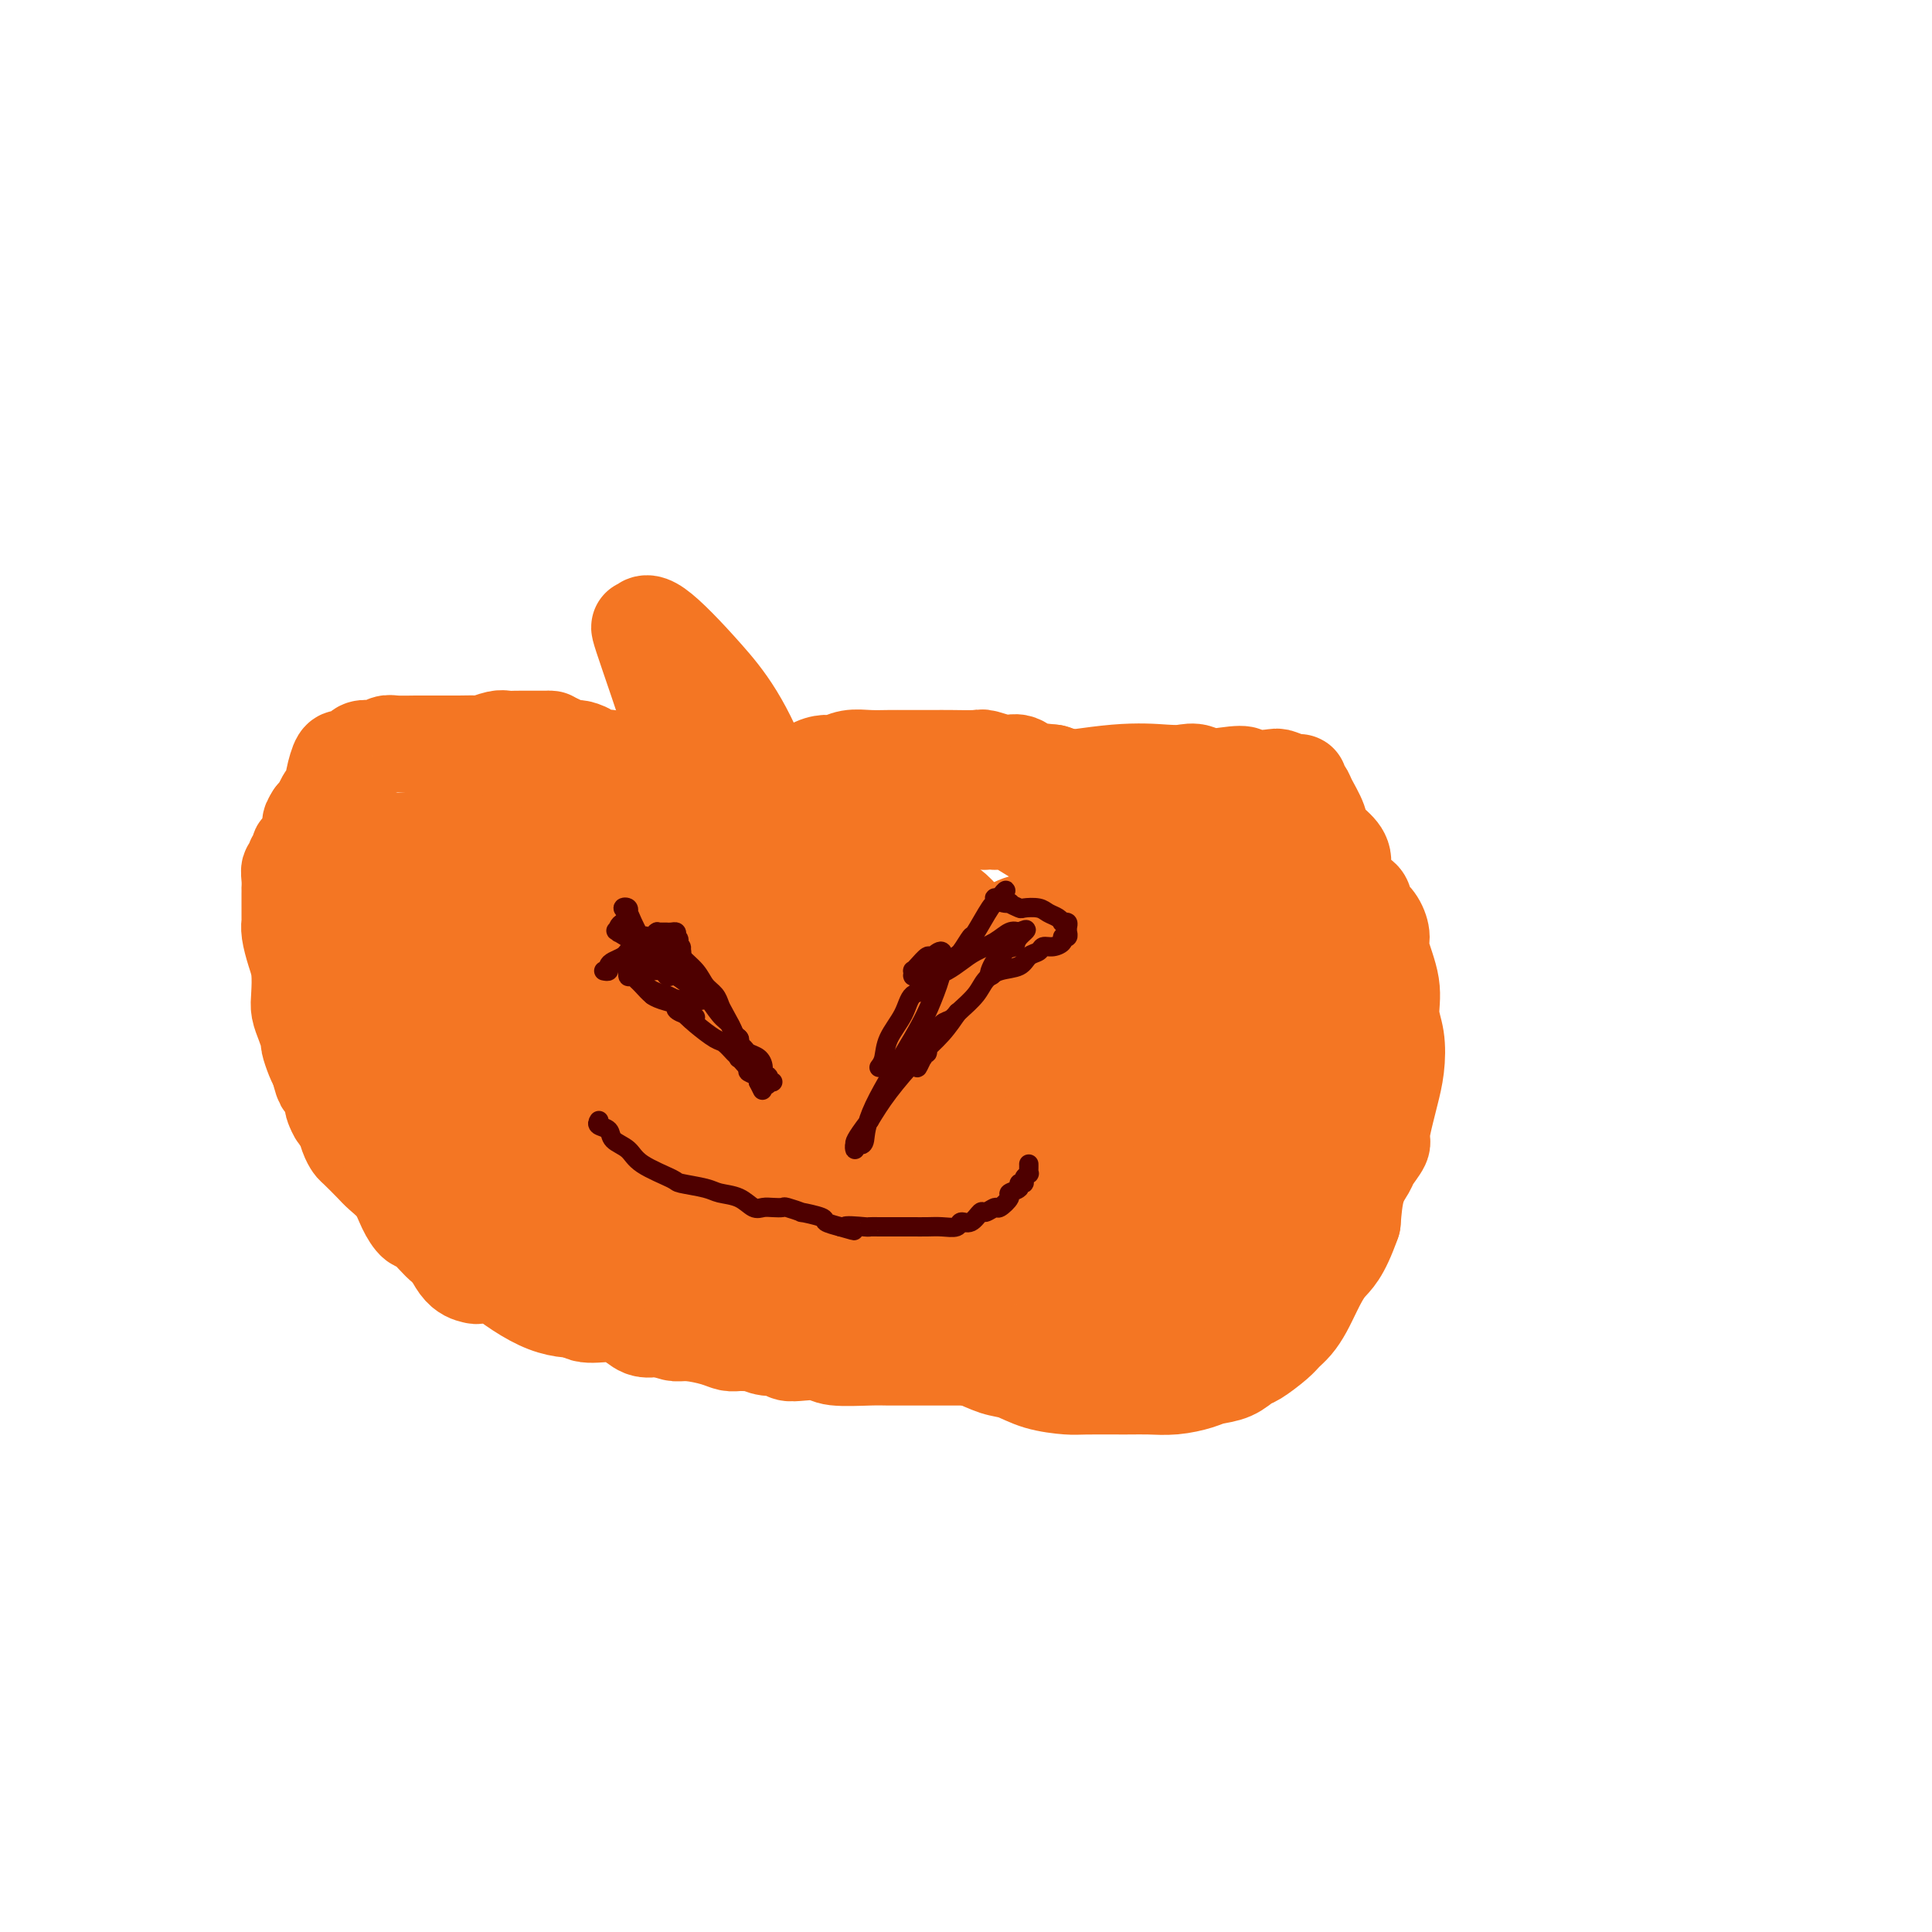 <svg viewBox='0 0 400 400' version='1.1' xmlns='http://www.w3.org/2000/svg' xmlns:xlink='http://www.w3.org/1999/xlink'><g fill='none' stroke='#F47623' stroke-width='20' stroke-linecap='round' stroke-linejoin='round'><path d='M144,178c-0.002,-0.487 -0.004,-0.974 0,-1c0.004,-0.026 0.015,0.411 0,0c-0.015,-0.411 -0.056,-1.668 0,-2c0.056,-0.332 0.208,0.261 0,0c-0.208,-0.261 -0.778,-1.377 -1,-2c-0.222,-0.623 -0.098,-0.755 0,-1c0.098,-0.245 0.171,-0.605 0,-1c-0.171,-0.395 -0.584,-0.827 -1,-1c-0.416,-0.173 -0.833,-0.088 -1,0c-0.167,0.088 -0.083,0.177 0,0c0.083,-0.177 0.167,-0.622 0,-1c-0.167,-0.378 -0.583,-0.689 -1,-1'/><path d='M140,168c-0.619,-1.789 -0.166,-1.263 0,-1c0.166,0.263 0.045,0.263 0,0c-0.045,-0.263 -0.015,-0.789 0,-1c0.015,-0.211 0.014,-0.108 0,0c-0.014,0.108 -0.043,0.223 0,0c0.043,-0.223 0.157,-0.782 0,-1c-0.157,-0.218 -0.585,-0.096 -1,0c-0.415,0.096 -0.815,0.166 -1,0c-0.185,-0.166 -0.154,-0.566 0,-1c0.154,-0.434 0.429,-0.901 0,-1c-0.429,-0.099 -1.564,0.169 -2,0c-0.436,-0.169 -0.173,-0.775 0,-1c0.173,-0.225 0.256,-0.068 0,0c-0.256,0.068 -0.851,0.047 -1,0c-0.149,-0.047 0.147,-0.121 0,0c-0.147,0.121 -0.739,0.436 -1,0c-0.261,-0.436 -0.193,-1.623 -1,-2c-0.807,-0.377 -2.490,0.056 -3,0c-0.510,-0.056 0.153,-0.603 0,-1c-0.153,-0.397 -1.121,-0.645 -2,-1c-0.879,-0.355 -1.668,-0.817 -2,-1c-0.332,-0.183 -0.207,-0.087 -1,0c-0.793,0.087 -2.503,0.167 -3,0c-0.497,-0.167 0.218,-0.580 0,-1c-0.218,-0.420 -1.368,-0.848 -2,-1c-0.632,-0.152 -0.747,-0.027 -1,0c-0.253,0.027 -0.645,-0.044 -1,0c-0.355,0.044 -0.672,0.204 -1,0c-0.328,-0.204 -0.665,-0.773 -1,-1c-0.335,-0.227 -0.667,-0.114 -1,0'/><path d='M115,154c-2.942,-1.155 -1.298,-1.041 -1,-1c0.298,0.041 -0.750,0.011 -1,0c-0.250,-0.011 0.299,-0.003 0,0c-0.299,0.003 -1.445,0.001 -2,0c-0.555,-0.001 -0.517,-0.001 -1,0c-0.483,0.001 -1.485,0.004 -2,0c-0.515,-0.004 -0.541,-0.015 -1,0c-0.459,0.015 -1.352,0.057 -2,0c-0.648,-0.057 -1.053,-0.211 -2,0c-0.947,0.211 -2.436,0.789 -3,1c-0.564,0.211 -0.204,0.057 -1,0c-0.796,-0.057 -2.749,-0.015 -4,0c-1.251,0.015 -1.801,0.003 -3,0c-1.199,-0.003 -3.046,0.003 -4,0c-0.954,-0.003 -1.014,-0.015 -2,0c-0.986,0.015 -2.898,0.056 -4,0c-1.102,-0.056 -1.394,-0.208 -2,0c-0.606,0.208 -1.525,0.778 -2,1c-0.475,0.222 -0.505,0.098 -1,0c-0.495,-0.098 -1.456,-0.170 -2,0c-0.544,0.170 -0.671,0.581 -1,1c-0.329,0.419 -0.861,0.844 -1,1c-0.139,0.156 0.116,0.043 0,0c-0.116,-0.043 -0.603,-0.014 -1,0c-0.397,0.014 -0.703,0.015 -1,0c-0.297,-0.015 -0.586,-0.044 -1,1c-0.414,1.044 -0.953,3.161 -1,4c-0.047,0.839 0.400,0.400 0,1c-0.400,0.600 -1.646,2.238 -2,3c-0.354,0.762 0.185,0.646 0,1c-0.185,0.354 -1.092,1.177 -2,2'/><path d='M65,169c-1.498,2.315 -0.244,1.103 0,1c0.244,-0.103 -0.522,0.904 -1,2c-0.478,1.096 -0.668,2.282 -1,3c-0.332,0.718 -0.807,0.966 -1,1c-0.193,0.034 -0.104,-0.148 0,0c0.104,0.148 0.224,0.627 0,1c-0.224,0.373 -0.791,0.640 -1,1c-0.209,0.360 -0.060,0.813 0,1c0.060,0.187 0.030,0.108 0,0c-0.030,-0.108 -0.061,-0.246 0,0c0.061,0.246 0.212,0.874 0,1c-0.212,0.126 -0.789,-0.250 -1,0c-0.211,0.250 -0.057,1.126 0,2c0.057,0.874 0.015,1.745 0,2c-0.015,0.255 -0.004,-0.105 0,0c0.004,0.105 0.001,0.676 0,1c-0.001,0.324 -0.000,0.401 0,1c0.000,0.599 -0.001,1.720 0,2c0.001,0.280 0.003,-0.281 0,0c-0.003,0.281 -0.011,1.403 0,2c0.011,0.597 0.042,0.670 0,1c-0.042,0.330 -0.155,0.917 0,2c0.155,1.083 0.580,2.663 1,4c0.420,1.337 0.834,2.432 1,4c0.166,1.568 0.082,3.609 0,5c-0.082,1.391 -0.163,2.134 0,3c0.163,0.866 0.568,1.856 1,3c0.432,1.144 0.889,2.441 1,3c0.111,0.559 -0.124,0.381 0,1c0.124,0.619 0.607,2.034 1,3c0.393,0.966 0.697,1.483 1,2'/><path d='M66,221c1.187,5.058 1.154,2.702 1,2c-0.154,-0.702 -0.431,0.250 0,1c0.431,0.750 1.568,1.298 2,2c0.432,0.702 0.157,1.556 0,2c-0.157,0.444 -0.196,0.476 0,1c0.196,0.524 0.628,1.539 1,2c0.372,0.461 0.684,0.368 1,1c0.316,0.632 0.636,1.989 1,3c0.364,1.011 0.773,1.676 1,2c0.227,0.324 0.273,0.305 1,1c0.727,0.695 2.135,2.103 3,3c0.865,0.897 1.189,1.284 2,2c0.811,0.716 2.111,1.761 3,3c0.889,1.239 1.367,2.670 2,4c0.633,1.330 1.419,2.558 2,3c0.581,0.442 0.955,0.098 2,1c1.045,0.902 2.760,3.052 4,4c1.240,0.948 2.006,0.695 3,1c0.994,0.305 2.217,1.168 3,2c0.783,0.832 1.128,1.634 2,2c0.872,0.366 2.271,0.298 4,1c1.729,0.702 3.787,2.176 5,3c1.213,0.824 1.582,0.999 2,1c0.418,0.001 0.884,-0.172 2,0c1.116,0.172 2.882,0.689 4,1c1.118,0.311 1.587,0.416 2,1c0.413,0.584 0.771,1.645 2,2c1.229,0.355 3.329,0.002 5,0c1.671,-0.002 2.911,0.346 4,1c1.089,0.654 2.025,1.616 3,2c0.975,0.384 1.987,0.192 3,0'/><path d='M136,275c3.114,0.702 3.400,0.959 4,1c0.600,0.041 1.513,-0.132 3,0c1.487,0.132 3.549,0.570 5,1c1.451,0.430 2.292,0.851 3,1c0.708,0.149 1.283,0.025 2,0c0.717,-0.025 1.577,0.050 2,0c0.423,-0.050 0.408,-0.223 1,0c0.592,0.223 1.790,0.843 3,1c1.210,0.157 2.431,-0.150 3,0c0.569,0.150 0.488,0.758 1,1c0.512,0.242 1.619,0.117 3,0c1.381,-0.117 3.035,-0.228 4,0c0.965,0.228 1.241,0.793 3,1c1.759,0.207 5.002,0.055 7,0c1.998,-0.055 2.751,-0.015 4,0c1.249,0.015 2.995,0.004 4,0c1.005,-0.004 1.270,-0.001 2,0c0.730,0.001 1.925,0.000 3,0c1.075,-0.000 2.030,-0.000 3,0c0.970,0.000 1.954,0.000 3,0c1.046,-0.000 2.152,-0.002 3,0c0.848,0.002 1.437,0.007 2,0c0.563,-0.007 1.101,-0.024 2,0c0.899,0.024 2.161,0.091 3,0c0.839,-0.091 1.256,-0.340 3,-1c1.744,-0.660 4.814,-1.730 7,-2c2.186,-0.270 3.489,0.259 5,0c1.511,-0.259 3.230,-1.307 5,-2c1.770,-0.693 3.592,-1.033 5,-1c1.408,0.033 2.402,0.438 4,0c1.598,-0.438 3.799,-1.719 6,-3'/><path d='M244,272c5.788,-1.340 2.757,-0.190 2,0c-0.757,0.190 0.759,-0.582 2,-1c1.241,-0.418 2.208,-0.483 3,-1c0.792,-0.517 1.411,-1.484 2,-2c0.589,-0.516 1.150,-0.579 2,-1c0.850,-0.421 1.991,-1.198 3,-2c1.009,-0.802 1.887,-1.628 2,-2c0.113,-0.372 -0.538,-0.290 0,-1c0.538,-0.710 2.267,-2.213 3,-3c0.733,-0.787 0.472,-0.857 1,-2c0.528,-1.143 1.847,-3.360 3,-5c1.153,-1.640 2.140,-2.702 3,-4c0.860,-1.298 1.594,-2.831 2,-4c0.406,-1.169 0.486,-1.975 1,-3c0.514,-1.025 1.462,-2.269 2,-3c0.538,-0.731 0.666,-0.948 1,-2c0.334,-1.052 0.874,-2.938 1,-4c0.126,-1.062 -0.163,-1.299 0,-2c0.163,-0.701 0.777,-1.865 1,-3c0.223,-1.135 0.056,-2.240 0,-3c-0.056,-0.760 0.001,-1.173 0,-2c-0.001,-0.827 -0.059,-2.068 0,-3c0.059,-0.932 0.237,-1.556 0,-2c-0.237,-0.444 -0.888,-0.709 -1,-1c-0.112,-0.291 0.314,-0.610 0,-1c-0.314,-0.390 -1.368,-0.852 -2,-2c-0.632,-1.148 -0.841,-2.982 -1,-4c-0.159,-1.018 -0.270,-1.221 -1,-3c-0.730,-1.779 -2.081,-5.133 -3,-7c-0.919,-1.867 -1.405,-2.248 -2,-3c-0.595,-0.752 -1.297,-1.876 -2,-3'/><path d='M266,193c-2.279,-4.562 -1.976,-2.966 -2,-3c-0.024,-0.034 -0.374,-1.696 -1,-3c-0.626,-1.304 -1.529,-2.250 -2,-3c-0.471,-0.750 -0.509,-1.304 -1,-2c-0.491,-0.696 -1.436,-1.534 -2,-2c-0.564,-0.466 -0.746,-0.559 -1,-1c-0.254,-0.441 -0.578,-1.232 -1,-2c-0.422,-0.768 -0.940,-1.515 -1,-2c-0.060,-0.485 0.339,-0.707 0,-1c-0.339,-0.293 -1.416,-0.655 -2,-1c-0.584,-0.345 -0.676,-0.673 -1,-1c-0.324,-0.327 -0.881,-0.652 -1,-1c-0.119,-0.348 0.201,-0.719 0,-1c-0.201,-0.281 -0.922,-0.471 -2,-1c-1.078,-0.529 -2.511,-1.399 -3,-2c-0.489,-0.601 -0.032,-0.935 0,-1c0.032,-0.065 -0.362,0.140 -1,0c-0.638,-0.140 -1.521,-0.626 -2,-1c-0.479,-0.374 -0.553,-0.636 -1,-1c-0.447,-0.364 -1.268,-0.828 -2,-1c-0.732,-0.172 -1.375,-0.050 -2,0c-0.625,0.050 -1.231,0.027 -2,0c-0.769,-0.027 -1.699,-0.060 -2,0c-0.301,0.060 0.029,0.212 0,0c-0.029,-0.212 -0.415,-0.788 -1,-1c-0.585,-0.212 -1.367,-0.060 -2,0c-0.633,0.060 -1.117,0.027 -2,0c-0.883,-0.027 -2.164,-0.048 -3,0c-0.836,0.048 -1.225,0.167 -2,0c-0.775,-0.167 -1.936,-0.619 -3,-1c-1.064,-0.381 -2.032,-0.690 -3,-1'/><path d='M218,160c-4.062,-0.498 -3.218,-0.242 -3,0c0.218,0.242 -0.190,0.471 -1,0c-0.810,-0.471 -2.023,-1.643 -3,-2c-0.977,-0.357 -1.719,0.100 -3,0c-1.281,-0.100 -3.101,-0.759 -4,-1c-0.899,-0.241 -0.876,-0.065 -2,0c-1.124,0.065 -3.395,0.018 -5,0c-1.605,-0.018 -2.544,-0.006 -4,0c-1.456,0.006 -3.430,0.005 -5,0c-1.570,-0.005 -2.737,-0.016 -4,0c-1.263,0.016 -2.621,0.059 -4,0c-1.379,-0.059 -2.779,-0.218 -4,0c-1.221,0.218 -2.262,0.814 -3,1c-0.738,0.186 -1.172,-0.037 -2,0c-0.828,0.037 -2.049,0.336 -3,1c-0.951,0.664 -1.632,1.694 -2,2c-0.368,0.306 -0.424,-0.110 -1,0c-0.576,0.110 -1.671,0.748 -2,1c-0.329,0.252 0.109,0.118 0,0c-0.109,-0.118 -0.764,-0.221 -1,0c-0.236,0.221 -0.052,0.767 0,1c0.052,0.233 -0.028,0.152 0,0c0.028,-0.152 0.162,-0.374 0,0c-0.162,0.374 -0.621,1.343 -1,2c-0.379,0.657 -0.677,1.001 -1,1c-0.323,-0.001 -0.672,-0.347 -1,0c-0.328,0.347 -0.635,1.389 -1,2c-0.365,0.611 -0.789,0.793 -1,1c-0.211,0.207 -0.211,0.440 -1,1c-0.789,0.560 -2.368,1.446 -3,2c-0.632,0.554 -0.316,0.777 0,1'/><path d='M153,173c-1.785,1.637 -1.248,0.229 -1,0c0.248,-0.229 0.206,0.723 0,1c-0.206,0.277 -0.577,-0.119 -1,0c-0.423,0.119 -0.898,0.754 -1,1c-0.102,0.246 0.169,0.104 0,0c-0.169,-0.104 -0.777,-0.169 -1,0c-0.223,0.169 -0.060,0.571 0,1c0.060,0.429 0.016,0.886 0,1c-0.016,0.114 -0.004,-0.114 0,0c0.004,0.114 0.001,0.570 0,1c-0.001,0.430 -0.000,0.832 0,1c0.000,0.168 0.000,0.100 0,0c-0.000,-0.100 -0.000,-0.232 0,0c0.000,0.232 0.000,0.827 0,1c-0.000,0.173 -0.000,-0.077 0,0c0.000,0.077 0.000,0.482 0,1c-0.000,0.518 -0.000,1.148 0,1c0.000,-0.148 0.000,-1.074 0,-2'/><path d='M149,180c-0.844,0.867 -0.956,-0.467 -1,-1c-0.044,-0.533 -0.022,-0.267 0,0'/><path d='M148,179c0.000,0.000 0.100,0.100 0.1,0.1'/><path d='M148,179c-1.404,-0.429 -2.807,-0.857 -4,-1c-1.193,-0.143 -2.175,0.000 -6,-1c-3.825,-1.000 -10.494,-3.144 -14,-5c-3.506,-1.856 -3.849,-3.424 -6,-5c-2.151,-1.576 -6.111,-3.161 -9,-4c-2.889,-0.839 -4.708,-0.931 -6,-1c-1.292,-0.069 -2.059,-0.116 -3,0c-0.941,0.116 -2.058,0.394 -3,1c-0.942,0.606 -1.710,1.542 -2,2c-0.290,0.458 -0.102,0.440 0,1c0.102,0.560 0.116,1.698 0,4c-0.116,2.302 -0.364,5.769 0,9c0.364,3.231 1.341,6.225 3,11c1.659,4.775 4.000,11.330 6,15c2.000,3.670 3.657,4.453 5,5c1.343,0.547 2.371,0.856 4,1c1.629,0.144 3.859,0.121 5,0c1.141,-0.121 1.192,-0.340 2,-2c0.808,-1.660 2.374,-4.760 3,-7c0.626,-2.240 0.313,-3.620 0,-5'/><path d='M123,197c0.539,-3.328 -0.613,-4.648 -1,-6c-0.387,-1.352 -0.010,-2.736 -1,-4c-0.990,-1.264 -3.349,-2.409 -5,-3c-1.651,-0.591 -2.596,-0.629 -6,0c-3.404,0.629 -9.269,1.923 -13,3c-3.731,1.077 -5.330,1.935 -7,4c-1.670,2.065 -3.413,5.338 -4,8c-0.587,2.662 -0.018,4.714 0,7c0.018,2.286 -0.515,4.806 2,9c2.515,4.194 8.077,10.060 12,13c3.923,2.940 6.207,2.952 9,4c2.793,1.048 6.096,3.132 9,4c2.904,0.868 5.410,0.520 7,0c1.590,-0.520 2.263,-1.213 3,-2c0.737,-0.787 1.537,-1.668 2,-2c0.463,-0.332 0.589,-0.113 0,-3c-0.589,-2.887 -1.893,-8.878 -3,-13c-1.107,-4.122 -2.016,-6.374 -3,-9c-0.984,-2.626 -2.044,-5.624 -4,-8c-1.956,-2.376 -4.810,-4.128 -7,-5c-2.190,-0.872 -3.717,-0.862 -5,-1c-1.283,-0.138 -2.321,-0.422 -3,0c-0.679,0.422 -0.999,1.551 -1,3c-0.001,1.449 0.317,3.216 1,5c0.683,1.784 1.733,3.583 3,6c1.267,2.417 2.753,5.451 4,8c1.247,2.549 2.257,4.611 4,6c1.743,1.389 4.220,2.104 6,2c1.780,-0.104 2.864,-1.028 4,-2c1.136,-0.972 2.325,-1.992 3,-3c0.675,-1.008 0.838,-2.004 1,-3'/><path d='M130,215c1.356,-2.755 0.746,-5.642 0,-8c-0.746,-2.358 -1.627,-4.187 -3,-8c-1.373,-3.813 -3.236,-9.611 -6,-13c-2.764,-3.389 -6.428,-4.369 -10,-6c-3.572,-1.631 -7.052,-3.913 -11,-5c-3.948,-1.087 -8.365,-0.979 -12,-1c-3.635,-0.021 -6.489,-0.173 -9,1c-2.511,1.173 -4.680,3.669 -6,5c-1.320,1.331 -1.793,1.496 -2,2c-0.207,0.504 -0.149,1.347 0,2c0.149,0.653 0.390,1.117 1,3c0.610,1.883 1.588,5.186 3,8c1.412,2.814 3.256,5.138 7,8c3.744,2.862 9.387,6.262 13,8c3.613,1.738 5.194,1.816 7,2c1.806,0.184 3.836,0.476 5,0c1.164,-0.476 1.464,-1.718 2,-3c0.536,-1.282 1.310,-2.603 2,-4c0.690,-1.397 1.296,-2.868 1,-5c-0.296,-2.132 -1.494,-4.923 -3,-8c-1.506,-3.077 -3.318,-6.439 -5,-8c-1.682,-1.561 -3.232,-1.319 -5,-2c-1.768,-0.681 -3.753,-2.284 -5,-3c-1.247,-0.716 -1.755,-0.544 -3,0c-1.245,0.544 -3.228,1.461 -4,2c-0.772,0.539 -0.334,0.700 0,3c0.334,2.300 0.565,6.741 2,12c1.435,5.259 4.075,11.338 7,18c2.925,6.662 6.134,13.909 9,19c2.866,5.091 5.390,8.026 8,11c2.610,2.974 5.305,5.987 8,9'/><path d='M121,254c3.381,4.237 3.835,4.828 5,5c1.165,0.172 3.041,-0.077 4,0c0.959,0.077 1.002,0.479 1,0c-0.002,-0.479 -0.047,-1.838 0,-3c0.047,-1.162 0.188,-2.127 0,-4c-0.188,-1.873 -0.703,-4.653 -3,-9c-2.297,-4.347 -6.376,-10.261 -10,-14c-3.624,-3.739 -6.793,-5.304 -10,-6c-3.207,-0.696 -6.452,-0.525 -10,0c-3.548,0.525 -7.397,1.403 -10,3c-2.603,1.597 -3.958,3.912 -5,6c-1.042,2.088 -1.769,3.950 -2,6c-0.231,2.050 0.036,4.287 2,7c1.964,2.713 5.625,5.901 9,9c3.375,3.099 6.463,6.110 10,9c3.537,2.890 7.524,5.660 11,7c3.476,1.340 6.441,1.249 8,1c1.559,-0.249 1.711,-0.657 2,-1c0.289,-0.343 0.715,-0.623 1,-2c0.285,-1.377 0.429,-3.852 0,-6c-0.429,-2.148 -1.433,-3.967 -2,-7c-0.567,-3.033 -0.698,-7.278 -3,-14c-2.302,-6.722 -6.774,-15.920 -10,-21c-3.226,-5.080 -5.204,-6.044 -7,-8c-1.796,-1.956 -3.408,-4.906 -5,-6c-1.592,-1.094 -3.163,-0.332 -4,0c-0.837,0.332 -0.940,0.235 -1,0c-0.060,-0.235 -0.078,-0.610 0,0c0.078,0.610 0.252,2.203 1,4c0.748,1.797 2.071,3.799 4,6c1.929,2.201 4.465,4.600 7,7'/><path d='M104,223c3.348,3.812 6.217,4.843 8,6c1.783,1.157 2.480,2.441 4,3c1.520,0.559 3.864,0.393 5,0c1.136,-0.393 1.063,-1.012 1,-2c-0.063,-0.988 -0.115,-2.346 0,-4c0.115,-1.654 0.399,-3.605 0,-6c-0.399,-2.395 -1.479,-5.233 -3,-8c-1.521,-2.767 -3.482,-5.464 -10,-9c-6.518,-3.536 -17.593,-7.911 -25,-10c-7.407,-2.089 -11.145,-1.893 -14,-2c-2.855,-0.107 -4.826,-0.516 -6,0c-1.174,0.516 -1.550,1.957 -2,2c-0.450,0.043 -0.973,-1.313 0,0c0.973,1.313 3.442,5.294 7,9c3.558,3.706 8.204,7.138 13,10c4.796,2.862 9.740,5.156 14,7c4.260,1.844 7.835,3.239 10,4c2.165,0.761 2.921,0.888 4,1c1.079,0.112 2.481,0.209 3,0c0.519,-0.209 0.154,-0.725 0,-1c-0.154,-0.275 -0.097,-0.311 0,-1c0.097,-0.689 0.233,-2.032 0,-3c-0.233,-0.968 -0.837,-1.563 -3,-3c-2.163,-1.437 -5.885,-3.717 -9,-6c-3.115,-2.283 -5.622,-4.570 -10,-7c-4.378,-2.430 -10.628,-5.003 -14,-6c-3.372,-0.997 -3.868,-0.416 -4,0c-0.132,0.416 0.099,0.668 0,2c-0.099,1.332 -0.527,3.743 0,7c0.527,3.257 2.008,7.359 4,14c1.992,6.641 4.496,15.820 7,25'/><path d='M84,245c3.091,9.585 5.317,9.546 7,11c1.683,1.454 2.822,4.401 4,6c1.178,1.599 2.393,1.849 3,2c0.607,0.151 0.605,0.203 1,0c0.395,-0.203 1.187,-0.663 2,-1c0.813,-0.337 1.648,-0.553 2,-2c0.352,-1.447 0.221,-4.125 0,-7c-0.221,-2.875 -0.534,-5.949 -1,-9c-0.466,-3.051 -1.087,-6.081 -2,-9c-0.913,-2.919 -2.119,-5.729 -3,-7c-0.881,-1.271 -1.437,-1.003 -2,-1c-0.563,0.003 -1.133,-0.260 -1,0c0.133,0.260 0.968,1.042 1,2c0.032,0.958 -0.737,2.092 0,4c0.737,1.908 2.982,4.589 5,7c2.018,2.411 3.808,4.553 7,7c3.192,2.447 7.786,5.198 11,7c3.214,1.802 5.049,2.654 7,3c1.951,0.346 4.017,0.187 6,0c1.983,-0.187 3.883,-0.401 5,-1c1.117,-0.599 1.453,-1.581 2,-3c0.547,-1.419 1.307,-3.274 2,-5c0.693,-1.726 1.318,-3.324 1,-8c-0.318,-4.676 -1.581,-12.429 -3,-17c-1.419,-4.571 -2.994,-5.959 -5,-8c-2.006,-2.041 -4.443,-4.733 -6,-6c-1.557,-1.267 -2.235,-1.107 -3,-1c-0.765,0.107 -1.617,0.163 -2,0c-0.383,-0.163 -0.295,-0.544 0,1c0.295,1.544 0.799,5.013 2,9c1.201,3.987 3.101,8.494 5,13'/><path d='M129,232c2.419,5.915 5.968,9.202 9,12c3.032,2.798 5.547,5.107 10,7c4.453,1.893 10.843,3.369 14,4c3.157,0.631 3.082,0.416 4,0c0.918,-0.416 2.828,-1.034 4,-2c1.172,-0.966 1.606,-2.280 2,-6c0.394,-3.720 0.748,-9.846 1,-15c0.252,-5.154 0.403,-9.337 -2,-22c-2.403,-12.663 -7.360,-33.806 -12,-47c-4.640,-13.194 -8.962,-18.438 -13,-23c-4.038,-4.562 -7.792,-8.441 -10,-10c-2.208,-1.559 -2.870,-0.798 -3,0c-0.130,0.798 0.272,1.633 0,1c-0.272,-0.633 -1.219,-2.733 0,1c1.219,3.733 4.602,13.299 7,21c2.398,7.701 3.810,13.537 6,19c2.190,5.463 5.159,10.553 8,16c2.841,5.447 5.555,11.250 8,16c2.445,4.750 4.620,8.448 6,11c1.380,2.552 1.963,3.958 3,5c1.037,1.042 2.527,1.718 3,2c0.473,0.282 -0.073,0.168 0,0c0.073,-0.168 0.764,-0.390 1,-1c0.236,-0.610 0.017,-1.607 0,-3c-0.017,-1.393 0.168,-3.182 0,-5c-0.168,-1.818 -0.689,-3.666 -2,-6c-1.311,-2.334 -3.412,-5.156 -5,-7c-1.588,-1.844 -2.663,-2.711 -4,-3c-1.337,-0.289 -2.937,-0.001 -4,0c-1.063,0.001 -1.589,-0.285 -2,0c-0.411,0.285 -0.705,1.143 -1,2'/><path d='M157,199c-1.199,0.258 -0.696,-0.096 0,1c0.696,1.096 1.587,3.643 3,6c1.413,2.357 3.349,4.525 6,7c2.651,2.475 6.018,5.257 9,7c2.982,1.743 5.578,2.446 8,3c2.422,0.554 4.670,0.960 8,0c3.330,-0.960 7.744,-3.285 10,-5c2.256,-1.715 2.356,-2.821 3,-4c0.644,-1.179 1.833,-2.430 2,-5c0.167,-2.570 -0.688,-6.460 -2,-10c-1.312,-3.540 -3.080,-6.732 -5,-9c-1.920,-2.268 -3.994,-3.613 -8,-5c-4.006,-1.387 -9.946,-2.818 -14,-3c-4.054,-0.182 -6.221,0.883 -9,2c-2.779,1.117 -6.170,2.286 -8,4c-1.830,1.714 -2.100,3.973 -3,6c-0.900,2.027 -2.429,3.823 -2,9c0.429,5.177 2.817,13.734 5,19c2.183,5.266 4.159,7.239 6,10c1.841,2.761 3.545,6.308 5,8c1.455,1.692 2.662,1.528 4,2c1.338,0.472 2.809,1.579 4,2c1.191,0.421 2.103,0.154 3,0c0.897,-0.154 1.778,-0.197 2,-1c0.222,-0.803 -0.217,-2.366 0,-4c0.217,-1.634 1.090,-3.340 1,-7c-0.090,-3.660 -1.143,-9.273 -3,-14c-1.857,-4.727 -4.518,-8.566 -6,-12c-1.482,-3.434 -1.784,-6.463 -6,-9c-4.216,-2.537 -12.348,-4.582 -18,-5c-5.652,-0.418 -8.826,0.791 -12,2'/><path d='M140,194c-3.358,1.299 -5.752,3.546 -7,5c-1.248,1.454 -1.351,2.113 -2,3c-0.649,0.887 -1.845,2.001 0,5c1.845,2.999 6.733,7.884 11,11c4.267,3.116 7.915,4.465 11,6c3.085,1.535 5.607,3.256 8,4c2.393,0.744 4.658,0.510 7,0c2.342,-0.510 4.760,-1.295 7,-2c2.240,-0.705 4.302,-1.329 7,-5c2.698,-3.671 6.031,-10.388 8,-15c1.969,-4.612 2.575,-7.119 3,-10c0.425,-2.881 0.668,-6.136 0,-9c-0.668,-2.864 -2.248,-5.336 -4,-7c-1.752,-1.664 -3.676,-2.521 -6,-3c-2.324,-0.479 -5.047,-0.580 -9,0c-3.953,0.580 -9.135,1.842 -17,5c-7.865,3.158 -18.411,8.211 -24,12c-5.589,3.789 -6.219,6.315 -7,9c-0.781,2.685 -1.713,5.529 -2,9c-0.287,3.471 0.071,7.568 1,11c0.929,3.432 2.427,6.199 5,9c2.573,2.801 6.219,5.635 11,8c4.781,2.365 10.696,4.261 15,5c4.304,0.739 6.995,0.319 10,0c3.005,-0.319 6.323,-0.539 10,-2c3.677,-1.461 7.713,-4.164 11,-6c3.287,-1.836 5.826,-2.804 8,-6c2.174,-3.196 3.985,-8.620 5,-12c1.015,-3.380 1.235,-4.718 1,-6c-0.235,-1.282 -0.924,-2.509 -3,-4c-2.076,-1.491 -5.538,-3.245 -9,-5'/><path d='M189,204c-4.207,-1.989 -8.724,-2.461 -12,-3c-3.276,-0.539 -5.310,-1.143 -9,1c-3.690,2.143 -9.037,7.034 -12,10c-2.963,2.966 -3.542,4.007 -4,6c-0.458,1.993 -0.797,4.938 0,8c0.797,3.062 2.728,6.241 4,8c1.272,1.759 1.884,2.099 5,4c3.116,1.901 8.736,5.361 14,7c5.264,1.639 10.171,1.455 15,1c4.829,-0.455 9.578,-1.180 14,-2c4.422,-0.820 8.517,-1.734 11,-3c2.483,-1.266 3.355,-2.885 5,-7c1.645,-4.115 4.065,-10.727 5,-15c0.935,-4.273 0.386,-6.206 0,-8c-0.386,-1.794 -0.609,-3.449 -1,-5c-0.391,-1.551 -0.951,-2.998 -5,-4c-4.049,-1.002 -11.587,-1.559 -19,-1c-7.413,0.559 -14.701,2.236 -22,5c-7.299,2.764 -14.609,6.617 -23,13c-8.391,6.383 -17.863,15.297 -22,20c-4.137,4.703 -2.940,5.196 -3,6c-0.060,0.804 -1.376,1.920 -1,3c0.376,1.080 2.444,2.124 4,3c1.556,0.876 2.600,1.582 7,2c4.400,0.418 12.157,0.547 18,0c5.843,-0.547 9.774,-1.771 15,-3c5.226,-1.229 11.748,-2.465 16,-4c4.252,-1.535 6.232,-3.370 8,-5c1.768,-1.630 3.322,-3.054 5,-5c1.678,-1.946 3.479,-4.413 4,-7c0.521,-2.587 -0.240,-5.293 -1,-8'/><path d='M205,221c-0.783,-2.092 -2.241,-3.321 -5,-5c-2.759,-1.679 -6.821,-3.808 -11,-5c-4.179,-1.192 -8.476,-1.447 -13,-1c-4.524,0.447 -9.277,1.597 -14,3c-4.723,1.403 -9.417,3.061 -13,6c-3.583,2.939 -6.055,7.160 -7,9c-0.945,1.840 -0.362,1.300 0,2c0.362,0.700 0.503,2.640 1,4c0.497,1.360 1.351,2.142 3,4c1.649,1.858 4.093,4.794 6,7c1.907,2.206 3.277,3.682 8,5c4.723,1.318 12.798,2.478 19,3c6.202,0.522 10.531,0.407 14,0c3.469,-0.407 6.078,-1.105 9,-2c2.922,-0.895 6.156,-1.986 8,-3c1.844,-1.014 2.298,-1.951 3,-4c0.702,-2.049 1.652,-5.208 2,-7c0.348,-1.792 0.093,-2.215 0,-3c-0.093,-0.785 -0.024,-1.932 -1,-3c-0.976,-1.068 -2.997,-2.057 -8,-2c-5.003,0.057 -12.990,1.161 -20,3c-7.010,1.839 -13.045,4.414 -21,8c-7.955,3.586 -17.830,8.183 -23,11c-5.170,2.817 -5.637,3.854 -6,5c-0.363,1.146 -0.624,2.401 -1,3c-0.376,0.599 -0.867,0.541 0,1c0.867,0.459 3.091,1.435 5,2c1.909,0.565 3.501,0.718 9,1c5.499,0.282 14.904,0.691 22,0c7.096,-0.691 11.885,-2.483 16,-4c4.115,-1.517 7.558,-2.758 11,-4'/><path d='M198,255c5.309,-1.793 5.081,-2.277 6,-4c0.919,-1.723 2.985,-4.686 4,-6c1.015,-1.314 0.980,-0.979 1,-1c0.020,-0.021 0.096,-0.400 0,-1c-0.096,-0.600 -0.363,-1.423 -3,-2c-2.637,-0.577 -7.645,-0.908 -14,0c-6.355,0.908 -14.057,3.055 -21,5c-6.943,1.945 -13.126,3.689 -19,6c-5.874,2.311 -11.437,5.188 -14,7c-2.563,1.812 -2.125,2.557 -2,3c0.125,0.443 -0.061,0.584 0,1c0.061,0.416 0.370,1.108 1,2c0.630,0.892 1.581,1.983 6,3c4.419,1.017 12.307,1.961 19,2c6.693,0.039 12.190,-0.827 18,-2c5.810,-1.173 11.932,-2.654 17,-4c5.068,-1.346 9.081,-2.556 13,-5c3.919,-2.444 7.746,-6.122 11,-9c3.254,-2.878 5.937,-4.955 8,-8c2.063,-3.045 3.505,-7.058 4,-10c0.495,-2.942 0.041,-4.813 -1,-6c-1.041,-1.187 -2.669,-1.691 -5,-3c-2.331,-1.309 -5.365,-3.422 -10,-4c-4.635,-0.578 -10.871,0.381 -18,2c-7.129,1.619 -15.150,3.900 -22,7c-6.850,3.100 -12.529,7.019 -17,11c-4.471,3.981 -7.734,8.022 -9,10c-1.266,1.978 -0.535,1.891 0,3c0.535,1.109 0.875,3.414 4,6c3.125,2.586 9.036,5.453 14,7c4.964,1.547 8.982,1.773 13,2'/><path d='M182,267c7.344,1.308 12.205,0.079 15,-1c2.795,-1.079 3.524,-2.009 5,-3c1.476,-0.991 3.699,-2.044 6,-4c2.301,-1.956 4.679,-4.817 7,-9c2.321,-4.183 4.586,-9.688 6,-15c1.414,-5.312 1.978,-10.429 2,-17c0.022,-6.571 -0.497,-14.595 -1,-19c-0.503,-4.405 -0.988,-5.192 -2,-6c-1.012,-0.808 -2.550,-1.637 -4,-2c-1.450,-0.363 -2.813,-0.260 -4,0c-1.187,0.260 -2.197,0.678 -6,3c-3.803,2.322 -10.400,6.550 -14,10c-3.600,3.450 -4.204,6.124 -5,9c-0.796,2.876 -1.786,5.954 -2,10c-0.214,4.046 0.346,9.059 2,13c1.654,3.941 4.401,6.808 6,9c1.599,2.192 2.051,3.709 5,5c2.949,1.291 8.395,2.357 13,3c4.605,0.643 8.368,0.865 14,0c5.632,-0.865 13.134,-2.817 19,-5c5.866,-2.183 10.095,-4.598 14,-8c3.905,-3.402 7.487,-7.793 10,-11c2.513,-3.207 3.959,-5.231 5,-8c1.041,-2.769 1.678,-6.283 2,-8c0.322,-1.717 0.330,-1.638 0,-2c-0.330,-0.362 -0.997,-1.167 -3,-2c-2.003,-0.833 -5.343,-1.696 -12,-3c-6.657,-1.304 -16.630,-3.051 -24,-4c-7.370,-0.949 -12.138,-1.102 -18,0c-5.862,1.102 -12.818,3.458 -16,5c-3.182,1.542 -2.591,2.271 -2,3'/><path d='M200,210c-2.991,1.964 -1.467,2.873 -1,6c0.467,3.127 -0.123,8.473 0,13c0.123,4.527 0.959,8.236 3,12c2.041,3.764 5.288,7.584 8,10c2.712,2.416 4.888,3.429 7,4c2.112,0.571 4.161,0.701 7,1c2.839,0.299 6.468,0.766 9,0c2.532,-0.766 3.965,-2.765 6,-4c2.035,-1.235 4.670,-1.704 7,-7c2.330,-5.296 4.354,-15.417 6,-22c1.646,-6.583 2.913,-9.626 3,-14c0.087,-4.374 -1.007,-10.078 -2,-13c-0.993,-2.922 -1.884,-3.060 -3,-4c-1.116,-0.940 -2.456,-2.681 -5,-3c-2.544,-0.319 -6.293,0.786 -10,2c-3.707,1.214 -7.372,2.539 -10,5c-2.628,2.461 -4.219,6.060 -6,10c-1.781,3.940 -3.752,8.222 -5,12c-1.248,3.778 -1.771,7.051 -2,11c-0.229,3.949 -0.162,8.575 0,12c0.162,3.425 0.418,5.651 3,9c2.582,3.349 7.489,7.822 11,10c3.511,2.178 5.624,2.062 8,2c2.376,-0.062 5.014,-0.068 7,0c1.986,0.068 3.319,0.211 4,0c0.681,-0.211 0.710,-0.778 1,-3c0.290,-2.222 0.840,-6.101 1,-9c0.160,-2.899 -0.071,-4.818 -1,-8c-0.929,-3.182 -2.558,-7.626 -4,-10c-1.442,-2.374 -2.698,-2.678 -4,-3c-1.302,-0.322 -2.651,-0.661 -4,-1'/><path d='M234,228c-1.537,-0.814 -1.379,-0.848 -2,0c-0.621,0.848 -2.023,2.579 -3,4c-0.977,1.421 -1.531,2.531 -2,4c-0.469,1.469 -0.853,3.295 -1,5c-0.147,1.705 -0.058,3.288 0,4c0.058,0.712 0.084,0.552 0,1c-0.084,0.448 -0.279,1.504 0,2c0.279,0.496 1.030,0.430 2,0c0.970,-0.430 2.159,-1.226 4,-2c1.841,-0.774 4.336,-1.526 7,-3c2.664,-1.474 5.499,-3.669 8,-6c2.501,-2.331 4.668,-4.799 7,-9c2.332,-4.201 4.829,-10.137 6,-14c1.171,-3.863 1.016,-5.653 1,-7c-0.016,-1.347 0.108,-2.250 0,-3c-0.108,-0.750 -0.449,-1.348 -1,-2c-0.551,-0.652 -1.314,-1.360 -7,0c-5.686,1.360 -16.297,4.788 -24,8c-7.703,3.212 -12.498,6.209 -17,9c-4.502,2.791 -8.711,5.376 -12,8c-3.289,2.624 -5.659,5.287 -7,7c-1.341,1.713 -1.655,2.475 -2,4c-0.345,1.525 -0.721,3.812 -1,5c-0.279,1.188 -0.461,1.278 0,2c0.461,0.722 1.564,2.076 2,3c0.436,0.924 0.204,1.418 1,2c0.796,0.582 2.619,1.253 5,2c2.381,0.747 5.319,1.571 9,2c3.681,0.429 8.107,0.462 13,1c4.893,0.538 10.255,1.582 16,1c5.745,-0.582 11.872,-2.791 18,-5'/><path d='M254,251c4.114,-1.788 5.398,-3.756 7,-6c1.602,-2.244 3.523,-4.762 5,-7c1.477,-2.238 2.509,-4.194 3,-6c0.491,-1.806 0.440,-3.462 0,-5c-0.440,-1.538 -1.270,-2.958 -2,-4c-0.730,-1.042 -1.361,-1.706 -4,-2c-2.639,-0.294 -7.285,-0.216 -13,1c-5.715,1.216 -12.498,3.571 -19,6c-6.502,2.429 -12.725,4.932 -18,8c-5.275,3.068 -9.604,6.702 -12,9c-2.396,2.298 -2.860,3.261 -3,4c-0.140,0.739 0.043,1.256 0,2c-0.043,0.744 -0.312,1.716 0,3c0.312,1.284 1.204,2.879 3,4c1.796,1.121 4.496,1.769 6,2c1.504,0.231 1.814,0.044 4,0c2.186,-0.044 6.250,0.056 10,0c3.750,-0.056 7.188,-0.269 10,-1c2.812,-0.731 4.998,-1.980 7,-4c2.002,-2.020 3.821,-4.813 5,-7c1.179,-2.187 1.717,-3.770 3,-8c1.283,-4.230 3.311,-11.108 4,-15c0.689,-3.892 0.038,-4.798 0,-6c-0.038,-1.202 0.536,-2.699 0,-4c-0.536,-1.301 -2.184,-2.404 -4,-3c-1.816,-0.596 -3.800,-0.684 -8,-1c-4.200,-0.316 -10.614,-0.858 -17,-1c-6.386,-0.142 -12.743,0.117 -16,0c-3.257,-0.117 -3.415,-0.608 -4,-1c-0.585,-0.392 -1.596,-0.683 -2,-1c-0.404,-0.317 -0.202,-0.658 0,-1'/><path d='M199,207c-7.890,-1.189 -2.114,-0.160 0,0c2.114,0.160 0.568,-0.548 0,-1c-0.568,-0.452 -0.158,-0.648 0,-1c0.158,-0.352 0.062,-0.858 0,-1c-0.062,-0.142 -0.092,0.082 0,0c0.092,-0.082 0.305,-0.469 0,-1c-0.305,-0.531 -1.127,-1.207 -2,-2c-0.873,-0.793 -1.798,-1.705 -4,-3c-2.202,-1.295 -5.681,-2.974 -9,-4c-3.319,-1.026 -6.477,-1.398 -9,-2c-2.523,-0.602 -4.412,-1.433 -6,-2c-1.588,-0.567 -2.874,-0.870 -4,-1c-1.126,-0.130 -2.091,-0.087 -3,0c-0.909,0.087 -1.763,0.217 -2,0c-0.237,-0.217 0.142,-0.783 0,-1c-0.142,-0.217 -0.804,-0.086 -1,0c-0.196,0.086 0.074,0.126 0,0c-0.074,-0.126 -0.490,-0.417 0,-1c0.490,-0.583 1.888,-1.457 3,-2c1.112,-0.543 1.939,-0.755 4,-2c2.061,-1.245 5.357,-3.523 9,-6c3.643,-2.477 7.633,-5.155 11,-7c3.367,-1.845 6.113,-2.859 9,-4c2.887,-1.141 5.917,-2.410 9,-3c3.083,-0.590 6.218,-0.500 11,-1c4.782,-0.500 11.209,-1.592 16,-2c4.791,-0.408 7.944,-0.134 10,0c2.056,0.134 3.015,0.129 4,0c0.985,-0.129 1.996,-0.381 3,0c1.004,0.381 2.001,1.395 3,2c0.999,0.605 1.999,0.803 3,1'/><path d='M254,163c3.738,0.886 1.584,1.601 1,2c-0.584,0.399 0.404,0.481 1,1c0.596,0.519 0.801,1.474 1,2c0.199,0.526 0.393,0.624 1,1c0.607,0.376 1.627,1.032 2,2c0.373,0.968 0.100,2.249 0,3c-0.100,0.751 -0.028,0.972 0,1c0.028,0.028 0.013,-0.136 0,0c-0.013,0.136 -0.023,0.572 0,1c0.023,0.428 0.081,0.846 0,1c-0.081,0.154 -0.300,0.042 -1,0c-0.700,-0.042 -1.879,-0.014 -3,0c-1.121,0.014 -2.184,0.014 -4,0c-1.816,-0.014 -4.387,-0.043 -7,0c-2.613,0.043 -5.269,0.159 -9,0c-3.731,-0.159 -8.539,-0.593 -12,-1c-3.461,-0.407 -5.576,-0.789 -8,-2c-2.424,-1.211 -5.157,-3.252 -7,-4c-1.843,-0.748 -2.797,-0.204 -3,0c-0.203,0.204 0.343,0.068 0,0c-0.343,-0.068 -1.575,-0.069 -2,0c-0.425,0.069 -0.043,0.206 0,0c0.043,-0.206 -0.253,-0.756 0,-1c0.253,-0.244 1.054,-0.184 1,0c-0.054,0.184 -0.965,0.491 1,0c1.965,-0.491 6.805,-1.781 11,-3c4.195,-1.219 7.745,-2.367 12,-3c4.255,-0.633 9.216,-0.752 13,-1c3.784,-0.248 6.392,-0.624 9,-1'/><path d='M251,161c8.264,-1.397 6.425,-0.389 7,0c0.575,0.389 3.565,0.160 5,0c1.435,-0.160 1.316,-0.250 2,0c0.684,0.250 2.171,0.842 3,1c0.829,0.158 1.000,-0.117 1,0c0.000,0.117 -0.171,0.625 0,1c0.171,0.375 0.683,0.617 1,1c0.317,0.383 0.440,0.905 1,2c0.560,1.095 1.558,2.761 2,4c0.442,1.239 0.330,2.050 1,3c0.670,0.950 2.123,2.037 3,3c0.877,0.963 1.179,1.802 1,3c-0.179,1.198 -0.840,2.757 0,4c0.840,1.243 3.182,2.171 4,3c0.818,0.829 0.112,1.559 0,2c-0.112,0.441 0.370,0.595 1,1c0.630,0.405 1.408,1.062 2,2c0.592,0.938 0.999,2.156 1,3c0.001,0.844 -0.405,1.312 0,3c0.405,1.688 1.622,4.594 2,7c0.378,2.406 -0.083,4.312 0,6c0.083,1.688 0.712,3.160 1,5c0.288,1.840 0.237,4.049 0,6c-0.237,1.951 -0.659,3.643 -1,5c-0.341,1.357 -0.601,2.379 -1,4c-0.399,1.621 -0.937,3.841 -1,5c-0.063,1.159 0.348,1.255 0,2c-0.348,0.745 -1.454,2.138 -2,3c-0.546,0.862 -0.532,1.194 -1,2c-0.468,0.806 -1.420,2.088 -2,4c-0.580,1.912 -0.790,4.456 -1,7'/><path d='M280,253c-2.369,6.739 -3.790,7.588 -5,9c-1.210,1.412 -2.209,3.388 -3,5c-0.791,1.612 -1.374,2.859 -2,4c-0.626,1.141 -1.294,2.174 -2,3c-0.706,0.826 -1.451,1.443 -2,2c-0.549,0.557 -0.903,1.052 -2,2c-1.097,0.948 -2.939,2.348 -4,3c-1.061,0.652 -1.343,0.557 -2,1c-0.657,0.443 -1.691,1.425 -3,2c-1.309,0.575 -2.894,0.743 -4,1c-1.106,0.257 -1.731,0.605 -3,1c-1.269,0.395 -3.180,0.838 -5,1c-1.820,0.162 -3.550,0.041 -5,0c-1.450,-0.041 -2.621,-0.004 -5,0c-2.379,0.004 -5.965,-0.025 -8,0c-2.035,0.025 -2.518,0.105 -4,0c-1.482,-0.105 -3.964,-0.396 -6,-1c-2.036,-0.604 -3.626,-1.520 -5,-2c-1.374,-0.480 -2.532,-0.523 -4,-1c-1.468,-0.477 -3.247,-1.388 -5,-2c-1.753,-0.612 -3.479,-0.924 -5,-1c-1.521,-0.076 -2.838,0.085 -4,0c-1.162,-0.085 -2.170,-0.417 -4,-1c-1.830,-0.583 -4.480,-1.418 -6,-2c-1.520,-0.582 -1.908,-0.912 -3,-1c-1.092,-0.088 -2.889,0.065 -4,0c-1.111,-0.065 -1.538,-0.349 -2,-1c-0.462,-0.651 -0.959,-1.669 -2,-2c-1.041,-0.331 -2.626,0.026 -4,0c-1.374,-0.026 -2.535,-0.436 -4,-1c-1.465,-0.564 -3.232,-1.282 -5,-2'/><path d='M158,270c-9.517,-2.890 -4.808,-2.115 -4,-2c0.808,0.115 -2.285,-0.430 -4,-1c-1.715,-0.570 -2.050,-1.166 -4,-2c-1.950,-0.834 -5.513,-1.905 -8,-3c-2.487,-1.095 -3.899,-2.212 -5,-3c-1.101,-0.788 -1.891,-1.245 -3,-2c-1.109,-0.755 -2.537,-1.809 -4,-3c-1.463,-1.191 -2.960,-2.521 -4,-3c-1.040,-0.479 -1.624,-0.107 -3,-1c-1.376,-0.893 -3.545,-3.050 -5,-4c-1.455,-0.950 -2.197,-0.692 -3,-1c-0.803,-0.308 -1.666,-1.182 -3,-2c-1.334,-0.818 -3.139,-1.580 -4,-2c-0.861,-0.420 -0.778,-0.497 -2,-1c-1.222,-0.503 -3.748,-1.430 -5,-2c-1.252,-0.570 -1.229,-0.783 -2,-1c-0.771,-0.217 -2.335,-0.439 -3,-1c-0.665,-0.561 -0.430,-1.462 -1,-2c-0.570,-0.538 -1.947,-0.712 -3,-1c-1.053,-0.288 -1.784,-0.691 -2,-1c-0.216,-0.309 0.082,-0.524 0,-1c-0.082,-0.476 -0.545,-1.215 -1,-2c-0.455,-0.785 -0.902,-1.618 -1,-3c-0.098,-1.382 0.154,-3.314 0,-5c-0.154,-1.686 -0.714,-3.125 -1,-5c-0.286,-1.875 -0.298,-4.187 0,-6c0.298,-1.813 0.906,-3.127 1,-4c0.094,-0.873 -0.325,-1.306 0,-2c0.325,-0.694 1.395,-1.648 2,-2c0.605,-0.352 0.744,-0.100 1,0c0.256,0.100 0.628,0.050 1,0'/><path d='M88,202c1.063,-1.818 1.221,0.636 2,2c0.779,1.364 2.181,1.637 4,2c1.819,0.363 4.056,0.815 6,1c1.944,0.185 3.594,0.102 5,0c1.406,-0.102 2.567,-0.223 4,0c1.433,0.223 3.139,0.789 4,1c0.861,0.211 0.879,0.066 1,0c0.121,-0.066 0.346,-0.054 1,0c0.654,0.054 1.737,0.151 3,0c1.263,-0.151 2.705,-0.551 4,-1c1.295,-0.449 2.442,-0.946 4,-1c1.558,-0.054 3.527,0.337 5,0c1.473,-0.337 2.450,-1.400 3,-2c0.550,-0.600 0.673,-0.736 1,-1c0.327,-0.264 0.857,-0.654 1,-1c0.143,-0.346 -0.102,-0.646 0,-1c0.102,-0.354 0.552,-0.762 1,-1c0.448,-0.238 0.895,-0.308 1,-1c0.105,-0.692 -0.130,-2.007 0,-3c0.130,-0.993 0.627,-1.664 1,-2c0.373,-0.336 0.622,-0.339 1,-1c0.378,-0.661 0.885,-1.981 1,-3c0.115,-1.019 -0.162,-1.736 0,-2c0.162,-0.264 0.761,-0.074 1,0c0.239,0.074 0.116,0.034 0,0c-0.116,-0.034 -0.227,-0.061 0,0c0.227,0.061 0.792,0.209 1,0c0.208,-0.209 0.059,-0.774 0,-1c-0.059,-0.226 -0.030,-0.113 0,0'/><path d='M143,187c2.085,-2.942 1.297,-0.798 1,0c-0.297,0.798 -0.102,0.250 0,0c0.102,-0.250 0.112,-0.201 0,0c-0.112,0.201 -0.345,0.555 0,1c0.345,0.445 1.269,0.981 2,2c0.731,1.019 1.268,2.521 2,3c0.732,0.479 1.659,-0.063 2,0c0.341,0.063 0.098,0.732 0,1c-0.098,0.268 -0.049,0.134 0,0'/></g>
<g fill='none' stroke='#4E0000' stroke-width='4' stroke-linecap='round' stroke-linejoin='round'><path d='M125,201c0.439,0.089 0.877,0.178 1,0c0.123,-0.178 -0.070,-0.624 0,-1c0.070,-0.376 0.404,-0.683 1,-1c0.596,-0.317 1.455,-0.646 2,-1c0.545,-0.354 0.776,-0.735 1,-1c0.224,-0.265 0.442,-0.415 1,-1c0.558,-0.585 1.456,-1.607 2,-2c0.544,-0.393 0.733,-0.158 1,0c0.267,0.158 0.610,0.238 1,0c0.390,-0.238 0.826,-0.796 1,-1c0.174,-0.204 0.084,-0.055 0,0c-0.084,0.055 -0.163,0.015 0,0c0.163,-0.015 0.569,-0.005 1,0c0.431,0.005 0.886,0.004 1,0c0.114,-0.004 -0.114,-0.011 0,0c0.114,0.011 0.569,0.042 1,0c0.431,-0.042 0.837,-0.155 1,0c0.163,0.155 0.081,0.577 0,1'/><path d='M140,194c1.099,0.390 0.345,1.365 0,2c-0.345,0.635 -0.281,0.931 0,1c0.281,0.069 0.778,-0.087 1,0c0.222,0.087 0.169,0.418 0,1c-0.169,0.582 -0.453,1.416 0,2c0.453,0.584 1.643,0.917 2,1c0.357,0.083 -0.119,-0.083 0,0c0.119,0.083 0.834,0.417 1,1c0.166,0.583 -0.216,1.417 0,2c0.216,0.583 1.028,0.916 2,2c0.972,1.084 2.102,2.920 3,4c0.898,1.080 1.564,1.402 2,2c0.436,0.598 0.641,1.470 1,2c0.359,0.530 0.873,0.719 1,1c0.127,0.281 -0.134,0.655 0,1c0.134,0.345 0.662,0.660 1,1c0.338,0.340 0.487,0.704 1,1c0.513,0.296 1.392,0.523 2,1c0.608,0.477 0.947,1.203 1,2c0.053,0.797 -0.178,1.664 0,2c0.178,0.336 0.767,0.143 1,0c0.233,-0.143 0.112,-0.234 0,0c-0.112,0.234 -0.215,0.792 0,1c0.215,0.208 0.748,0.066 1,0c0.252,-0.066 0.222,-0.056 0,0c-0.222,0.056 -0.635,0.159 -1,0c-0.365,-0.159 -0.683,-0.579 -1,-1'/><path d='M158,223c2.362,4.003 -0.732,-0.490 -2,-2c-1.268,-1.510 -0.708,-0.038 -1,0c-0.292,0.038 -1.435,-1.358 -2,-2c-0.565,-0.642 -0.550,-0.531 -1,-1c-0.450,-0.469 -1.364,-1.516 -2,-2c-0.636,-0.484 -0.993,-0.403 -2,-1c-1.007,-0.597 -2.665,-1.873 -4,-3c-1.335,-1.127 -2.347,-2.105 -3,-3c-0.653,-0.895 -0.949,-1.708 -1,-2c-0.051,-0.292 0.141,-0.065 0,0c-0.141,0.065 -0.614,-0.033 -1,0c-0.386,0.033 -0.685,0.198 -1,0c-0.315,-0.198 -0.648,-0.760 -1,-1c-0.352,-0.240 -0.725,-0.159 -1,0c-0.275,0.159 -0.452,0.396 -1,0c-0.548,-0.396 -1.467,-1.427 -2,-2c-0.533,-0.573 -0.681,-0.690 -1,-1c-0.319,-0.310 -0.811,-0.813 -1,-1c-0.189,-0.187 -0.076,-0.058 0,0c0.076,0.058 0.115,0.046 0,0c-0.115,-0.046 -0.386,-0.125 0,0c0.386,0.125 1.427,0.454 2,1c0.573,0.546 0.678,1.309 2,2c1.322,0.691 3.859,1.309 5,2c1.141,0.691 0.884,1.455 1,2c0.116,0.545 0.605,0.870 1,1c0.395,0.130 0.698,0.065 1,0'/><path d='M143,210c1.882,1.225 0.586,0.287 0,0c-0.586,-0.287 -0.463,0.077 -1,0c-0.537,-0.077 -1.735,-0.595 -2,-1c-0.265,-0.405 0.401,-0.697 0,-1c-0.401,-0.303 -1.871,-0.618 -3,-1c-1.129,-0.382 -1.917,-0.831 -2,-1c-0.083,-0.169 0.540,-0.059 1,0c0.460,0.059 0.756,0.069 1,0c0.244,-0.069 0.437,-0.215 1,0c0.563,0.215 1.496,0.791 2,1c0.504,0.209 0.580,0.052 1,0c0.420,-0.052 1.184,0.000 2,0c0.816,-0.000 1.683,-0.053 2,0c0.317,0.053 0.085,0.213 0,0c-0.085,-0.213 -0.022,-0.800 0,-1c0.022,-0.200 0.002,-0.014 0,0c-0.002,0.014 0.013,-0.144 -1,-1c-1.013,-0.856 -3.053,-2.411 -4,-3c-0.947,-0.589 -0.801,-0.211 -1,0c-0.199,0.211 -0.744,0.255 -1,0c-0.256,-0.255 -0.223,-0.811 0,-1c0.223,-0.189 0.637,-0.012 1,0c0.363,0.012 0.675,-0.139 1,0c0.325,0.139 0.662,0.570 1,1'/><path d='M141,202c0.082,-0.604 1.288,0.385 2,1c0.712,0.615 0.929,0.857 1,1c0.071,0.143 -0.005,0.189 0,0c0.005,-0.189 0.092,-0.613 0,-1c-0.092,-0.387 -0.361,-0.737 -1,-1c-0.639,-0.263 -1.648,-0.437 -2,-1c-0.352,-0.563 -0.046,-1.513 -1,-2c-0.954,-0.487 -3.166,-0.510 -5,-2c-1.834,-1.490 -3.290,-4.448 -4,-6c-0.710,-1.552 -0.674,-1.698 -1,-2c-0.326,-0.302 -1.016,-0.761 -1,-1c0.016,-0.239 0.736,-0.257 1,0c0.264,0.257 0.071,0.791 0,1c-0.071,0.209 -0.022,0.094 0,0c0.022,-0.094 0.016,-0.166 0,0c-0.016,0.166 -0.043,0.570 0,1c0.043,0.430 0.156,0.887 0,1c-0.156,0.113 -0.583,-0.116 -1,0c-0.417,0.116 -0.826,0.578 -1,1c-0.174,0.422 -0.112,0.805 0,1c0.112,0.195 0.276,0.203 0,0c-0.276,-0.203 -0.992,-0.615 0,0c0.992,0.615 3.691,2.259 5,3c1.309,0.741 1.227,0.580 2,1c0.773,0.420 2.400,1.421 3,2c0.600,0.579 0.171,0.737 0,1c-0.171,0.263 -0.086,0.632 0,1'/><path d='M138,201c1.755,1.237 1.142,0.331 1,0c-0.142,-0.331 0.186,-0.085 0,0c-0.186,0.085 -0.887,0.010 -1,0c-0.113,-0.010 0.362,0.046 0,0c-0.362,-0.046 -1.561,-0.194 -3,0c-1.439,0.194 -3.118,0.728 -4,1c-0.882,0.272 -0.966,0.280 -1,0c-0.034,-0.280 -0.018,-0.848 0,-1c0.018,-0.152 0.037,0.111 0,0c-0.037,-0.111 -0.129,-0.598 0,-1c0.129,-0.402 0.478,-0.719 1,-1c0.522,-0.281 1.215,-0.525 2,-1c0.785,-0.475 1.661,-1.182 2,-2c0.339,-0.818 0.139,-1.747 0,-2c-0.139,-0.253 -0.217,0.169 0,0c0.217,-0.169 0.731,-0.928 1,-1c0.269,-0.072 0.294,0.544 0,1c-0.294,0.456 -0.906,0.753 -1,1c-0.094,0.247 0.329,0.446 0,1c-0.329,0.554 -1.409,1.465 -2,2c-0.591,0.535 -0.691,0.695 -1,1c-0.309,0.305 -0.827,0.753 -1,1c-0.173,0.247 -0.001,0.291 0,0c0.001,-0.291 -0.168,-0.918 0,-1c0.168,-0.082 0.674,0.380 1,0c0.326,-0.380 0.472,-1.602 1,-2c0.528,-0.398 1.436,0.029 2,0c0.564,-0.029 0.782,-0.515 1,-1'/><path d='M136,196c1.182,-0.619 1.636,-0.166 2,0c0.364,0.166 0.637,0.043 1,0c0.363,-0.043 0.815,-0.008 1,0c0.185,0.008 0.103,-0.012 0,0c-0.103,0.012 -0.226,0.057 0,0c0.226,-0.057 0.802,-0.217 1,0c0.198,0.217 0.016,0.810 0,1c-0.016,0.190 0.132,-0.024 0,0c-0.132,0.024 -0.543,0.286 0,1c0.543,0.714 2.042,1.880 3,3c0.958,1.120 1.375,2.195 2,3c0.625,0.805 1.459,1.340 2,2c0.541,0.660 0.790,1.444 1,2c0.210,0.556 0.382,0.884 1,2c0.618,1.116 1.682,3.020 2,4c0.318,0.980 -0.111,1.037 0,1c0.111,-0.037 0.762,-0.169 1,0c0.238,0.169 0.064,0.637 0,1c-0.064,0.363 -0.018,0.619 0,1c0.018,0.381 0.007,0.885 0,1c-0.007,0.115 -0.012,-0.159 0,0c0.012,0.159 0.040,0.749 0,1c-0.040,0.251 -0.147,0.161 0,0c0.147,-0.161 0.547,-0.393 1,0c0.453,0.393 0.958,1.412 1,2c0.042,0.588 -0.381,0.745 0,1c0.381,0.255 1.564,0.607 2,1c0.436,0.393 0.125,0.827 0,1c-0.125,0.173 -0.062,0.087 0,0'/><path d='M157,224c1.500,3.000 0.750,1.500 0,0'/><path d='M182,221c0.390,-0.513 0.781,-1.026 1,-2c0.219,-0.974 0.267,-2.410 1,-4c0.733,-1.590 2.149,-3.333 3,-5c0.851,-1.667 1.135,-3.257 2,-4c0.865,-0.743 2.312,-0.637 3,-1c0.688,-0.363 0.617,-1.194 1,-2c0.383,-0.806 1.220,-1.587 2,-2c0.780,-0.413 1.502,-0.460 2,-1c0.498,-0.540 0.771,-1.574 1,-2c0.229,-0.426 0.415,-0.243 1,-1c0.585,-0.757 1.568,-2.455 2,-3c0.432,-0.545 0.311,0.064 1,-1c0.689,-1.064 2.187,-3.802 3,-5c0.813,-1.198 0.939,-0.857 1,-1c0.061,-0.143 0.055,-0.769 0,-1c-0.055,-0.231 -0.159,-0.066 0,0c0.159,0.066 0.579,0.033 1,0'/><path d='M207,186c2.655,-3.159 0.292,-1.056 0,0c-0.292,1.056 1.487,1.067 2,1c0.513,-0.067 -0.239,-0.211 0,0c0.239,0.211 1.468,0.777 2,1c0.532,0.223 0.367,0.102 1,0c0.633,-0.102 2.065,-0.185 3,0c0.935,0.185 1.374,0.638 2,1c0.626,0.362 1.439,0.632 2,1c0.561,0.368 0.868,0.833 1,1c0.132,0.167 0.088,0.035 0,0c-0.088,-0.035 -0.220,0.028 0,0c0.220,-0.028 0.792,-0.147 1,0c0.208,0.147 0.052,0.561 0,1c-0.052,0.439 0.002,0.905 0,1c-0.002,0.095 -0.059,-0.181 0,0c0.059,0.181 0.233,0.818 0,1c-0.233,0.182 -0.874,-0.092 -1,0c-0.126,0.092 0.261,0.548 0,1c-0.261,0.452 -1.170,0.898 -2,1c-0.830,0.102 -1.580,-0.142 -2,0c-0.420,0.142 -0.511,0.670 -1,1c-0.489,0.330 -1.375,0.461 -2,1c-0.625,0.539 -0.987,1.486 -2,2c-1.013,0.514 -2.676,0.595 -4,1c-1.324,0.405 -2.308,1.133 -3,2c-0.692,0.867 -1.093,1.871 -2,3c-0.907,1.129 -2.321,2.381 -3,3c-0.679,0.619 -0.623,0.605 -1,1c-0.377,0.395 -1.189,1.197 -2,2'/><path d='M196,212c-1.631,1.780 -1.709,1.729 -2,2c-0.291,0.271 -0.795,0.865 -1,1c-0.205,0.135 -0.111,-0.189 0,0c0.111,0.189 0.240,0.892 0,1c-0.240,0.108 -0.848,-0.380 -1,0c-0.152,0.380 0.152,1.627 0,2c-0.152,0.373 -0.758,-0.127 -1,0c-0.242,0.127 -0.118,0.882 0,1c0.118,0.118 0.231,-0.401 0,0c-0.231,0.401 -0.805,1.723 -1,2c-0.195,0.277 -0.011,-0.489 0,-1c0.011,-0.511 -0.152,-0.766 0,-1c0.152,-0.234 0.617,-0.448 1,-1c0.383,-0.552 0.684,-1.443 1,-2c0.316,-0.557 0.648,-0.779 1,-1c0.352,-0.221 0.723,-0.441 1,-1c0.277,-0.559 0.459,-1.459 1,-2c0.541,-0.541 1.442,-0.724 2,-1c0.558,-0.276 0.775,-0.645 1,-1c0.225,-0.355 0.458,-0.697 0,0c-0.458,0.697 -1.607,2.434 -3,4c-1.393,1.566 -3.029,2.960 -5,5c-1.971,2.040 -4.277,4.726 -6,7c-1.723,2.274 -2.861,4.137 -4,6'/><path d='M180,232c-3.158,4.150 -3.053,4.523 -3,5c0.053,0.477 0.053,1.056 0,1c-0.053,-0.056 -0.159,-0.747 0,-1c0.159,-0.253 0.584,-0.068 1,0c0.416,0.068 0.822,0.018 1,-1c0.178,-1.018 0.126,-3.003 2,-7c1.874,-3.997 5.672,-10.005 8,-14c2.328,-3.995 3.186,-5.976 4,-8c0.814,-2.024 1.585,-4.091 2,-6c0.415,-1.909 0.475,-3.660 0,-4c-0.475,-0.340 -1.486,0.731 -2,1c-0.514,0.269 -0.530,-0.264 -1,0c-0.470,0.264 -1.394,1.325 -2,2c-0.606,0.675 -0.895,0.966 -1,1c-0.105,0.034 -0.027,-0.187 0,0c0.027,0.187 0.002,0.783 0,1c-0.002,0.217 0.019,0.056 0,0c-0.019,-0.056 -0.077,-0.007 0,0c0.077,0.007 0.287,-0.029 1,0c0.713,0.029 1.927,0.121 3,0c1.073,-0.121 2.006,-0.457 3,-1c0.994,-0.543 2.048,-1.295 3,-2c0.952,-0.705 1.802,-1.364 3,-2c1.198,-0.636 2.746,-1.248 4,-2c1.254,-0.752 2.216,-1.643 3,-2c0.784,-0.357 1.392,-0.178 2,0'/><path d='M211,193c2.820,-1.287 0.871,-0.005 0,1c-0.871,1.005 -0.665,1.731 -1,2c-0.335,0.269 -1.211,0.080 -2,1c-0.789,0.920 -1.490,2.951 -2,4c-0.510,1.049 -0.830,1.118 -1,1c-0.170,-0.118 -0.190,-0.423 0,-1c0.190,-0.577 0.590,-1.424 1,-2c0.410,-0.576 0.832,-0.879 1,-1c0.168,-0.121 0.084,-0.061 0,0'/><path d='M124,232c-0.217,0.359 -0.435,0.717 0,1c0.435,0.283 1.522,0.489 2,1c0.478,0.511 0.348,1.327 1,2c0.652,0.673 2.086,1.202 3,2c0.914,0.798 1.307,1.863 3,3c1.693,1.137 4.687,2.345 6,3c1.313,0.655 0.946,0.757 2,1c1.054,0.243 3.528,0.625 5,1c1.472,0.375 1.941,0.741 3,1c1.059,0.259 2.708,0.409 4,1c1.292,0.591 2.227,1.621 3,2c0.773,0.379 1.382,0.105 2,0c0.618,-0.105 1.244,-0.043 2,0c0.756,0.043 1.643,0.067 2,0c0.357,-0.067 0.184,-0.225 1,0c0.816,0.225 2.619,0.834 3,1c0.381,0.166 -0.661,-0.110 0,0c0.661,0.110 3.024,0.607 4,1c0.976,0.393 0.565,0.684 1,1c0.435,0.316 1.718,0.658 3,1'/><path d='M174,254c5.407,1.547 1.426,0.415 1,0c-0.426,-0.415 2.705,-0.111 4,0c1.295,0.111 0.755,0.030 1,0c0.245,-0.030 1.276,-0.008 2,0c0.724,0.008 1.141,0.002 2,0c0.859,-0.002 2.160,0.001 3,0c0.840,-0.001 1.218,-0.005 2,0c0.782,0.005 1.966,0.017 3,0c1.034,-0.017 1.916,-0.065 3,0c1.084,0.065 2.369,0.243 3,0c0.631,-0.243 0.607,-0.907 1,-1c0.393,-0.093 1.203,0.383 2,0c0.797,-0.383 1.581,-1.626 2,-2c0.419,-0.374 0.474,0.121 1,0c0.526,-0.121 1.522,-0.858 2,-1c0.478,-0.142 0.439,0.312 1,0c0.561,-0.312 1.724,-1.389 2,-2c0.276,-0.611 -0.333,-0.755 0,-1c0.333,-0.245 1.610,-0.591 2,-1c0.390,-0.409 -0.106,-0.879 0,-1c0.106,-0.121 0.813,0.108 1,0c0.187,-0.108 -0.146,-0.555 0,-1c0.146,-0.445 0.771,-0.890 1,-1c0.229,-0.110 0.061,0.115 0,0c-0.061,-0.115 -0.017,-0.569 0,-1c0.017,-0.431 0.005,-0.837 0,-1c-0.005,-0.163 -0.002,-0.081 0,0'/></g>
</svg>
